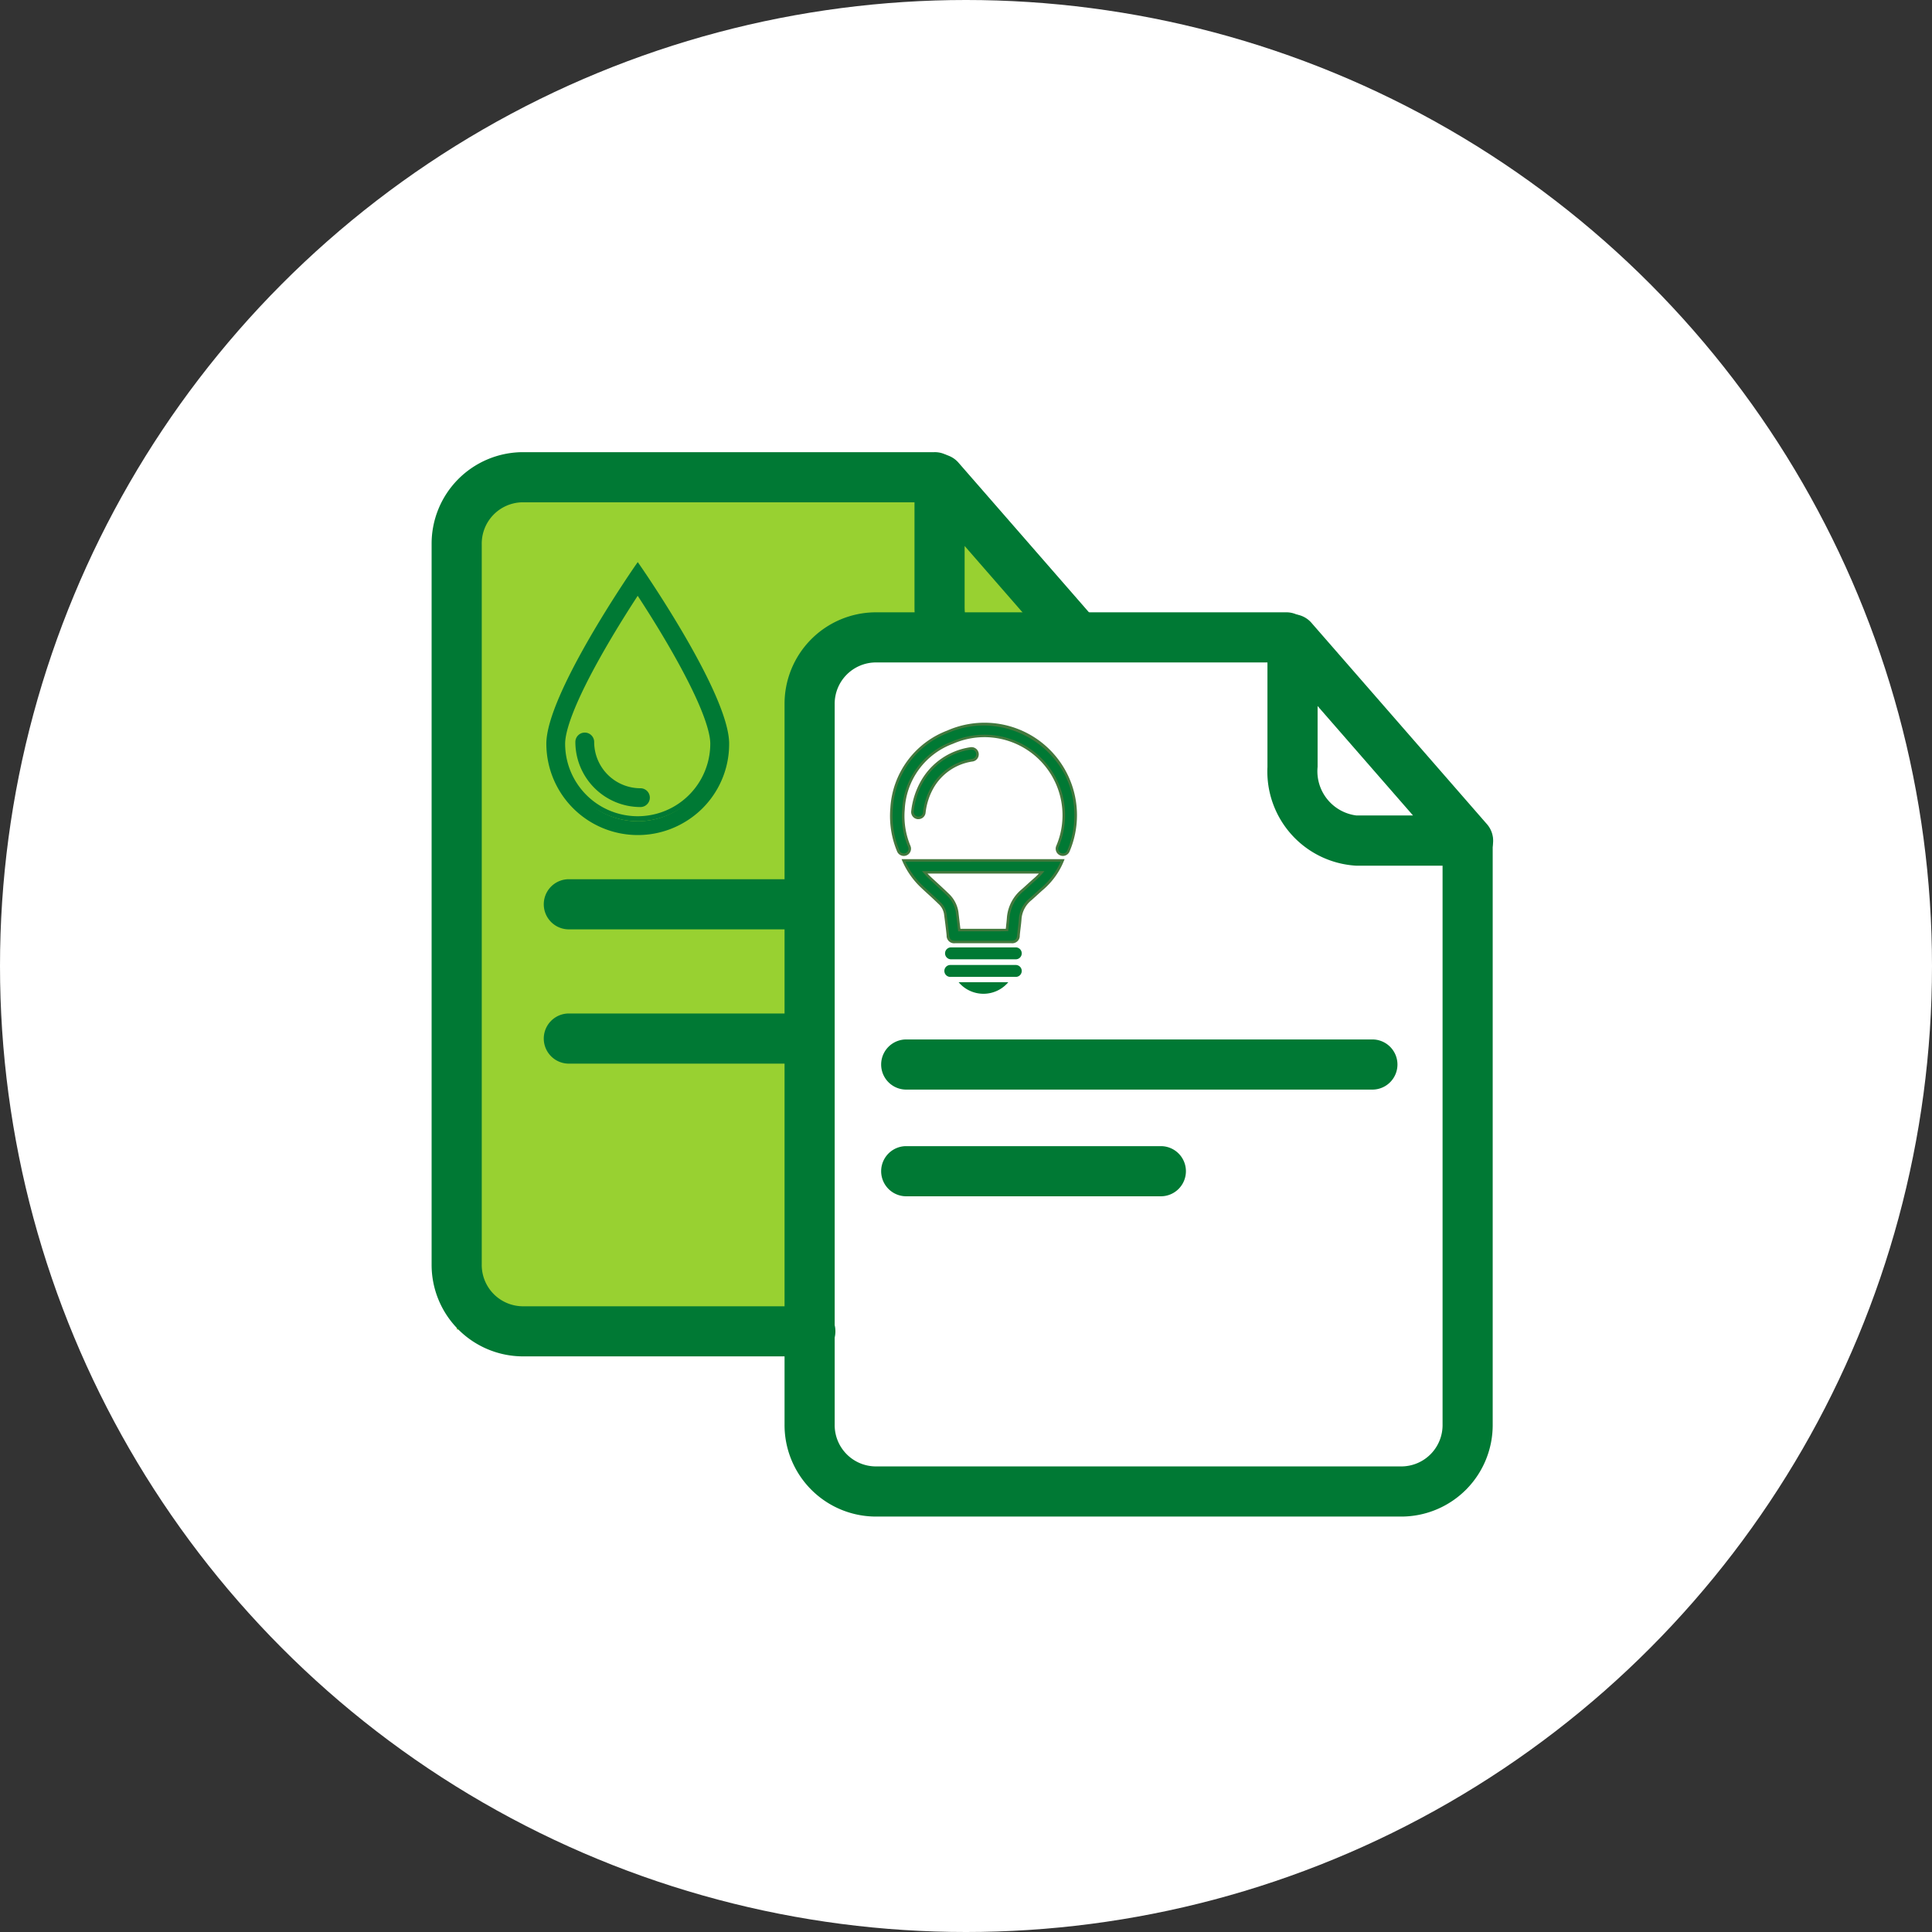 <svg xmlns="http://www.w3.org/2000/svg" width="94" height="94" viewBox="0 0 94 94">
  <rect x="0" y="0" width="94" height="94" fill="#333333" stroke="none"/>
  <g id="Grupo_28782" data-name="Grupo 28782" transform="translate(-963 -3170)">
    <circle id="Elipse_1666" data-name="Elipse 1666" cx="47" cy="47" r="47" transform="translate(963 3170)" fill="#fff"/>
    <g id="Grupo_27276" data-name="Grupo 27276" transform="translate(984 3192)">
      <path id="Trazado_34198" data-name="Trazado 34198" d="M0,0H24.392l5.1,6.074L17.023,8.494V40.857H0Z" transform="translate(1.22 1.83)" fill="#98d131"/>
      <g id="Grupo_27263" data-name="Grupo 27263">
        <path id="Trazado_34177" data-name="Trazado 34177" d="M521.029,623.419H509.283a1.22,1.22,0,0,1,0-2.439h11.746a1.22,1.22,0,0,1,0,2.439Z" transform="translate(-502.641 -600.202)" fill="#007934"/>
        <path id="Trazado_34178" data-name="Trazado 34178" d="M521.029,634.133H509.283a1.22,1.22,0,0,1,0-2.439h11.746a1.22,1.22,0,0,1,0,2.439Z" transform="translate(-502.641 -604.383)" fill="#007934"/>
        <g id="Grupo_27256" data-name="Grupo 27256">
          <path id="Trazado_34179" data-name="Trazado 34179" d="M544.551,596.589l-4.413-5.062v2.961a2.8,2.8,0,0,0,.218,1.1l-2.244.956a5.221,5.221,0,0,1-.413-2.055v-6.216a1.22,1.22,0,0,1,2.139-.8l6.552,7.515Z" transform="translate(-514.205 -586.964)" fill="#007934"/>
          <path id="Trazado_34180" data-name="Trazado 34180" d="M517.564,630.9H503.578a4.452,4.452,0,0,1-4.406-4.486V591.393a4.452,4.452,0,0,1,4.406-4.486h20.043a1.22,1.22,0,1,1,0,2.439H503.578a2.01,2.01,0,0,0-1.967,2.047v35.023a2.011,2.011,0,0,0,1.967,2.047h13.985a1.22,1.22,0,1,1,0,2.439Z" transform="translate(-499.172 -586.907)" fill="#007934"/>
        </g>
        <g id="Grupo_27262" data-name="Grupo 27262" transform="translate(5.582 5.348)">
          <g id="Grupo_27261" data-name="Grupo 27261">
            <g id="Grupo_27258" data-name="Grupo 27258">
              <g id="Grupo_27257" data-name="Grupo 27257">
                <path id="Trazado_34181" data-name="Trazado 34181" d="M512.849,597.233c.412.627,1,1.549,1.585,2.554,1.8,3.09,2.067,4.372,2.067,4.861a3.652,3.652,0,1,1-7.3,0c0-.489.268-1.771,2.067-4.861.584-1,1.174-1.927,1.585-2.554m2.228,11.123a4.324,4.324,0,0,0,2.1-3.708c0-2.389-4.325-8.624-4.325-8.624h0s-4.325,6.235-4.325,8.624a4.326,4.326,0,0,0,6.552,3.708" transform="translate(-508.403 -595.812)" fill="#007934"/>
                <path id="Trazado_34182" data-name="Trazado 34182" d="M512.771,608.958a4.45,4.45,0,0,1-4.445-4.445c0-2.4,4.169-8.437,4.347-8.693l.1-.143.1.143c.177.255,4.347,6.293,4.347,8.693a4.413,4.413,0,0,1-2.156,3.811h0A4.439,4.439,0,0,1,512.771,608.958Zm0-12.856c-.645.949-4.2,6.286-4.2,8.41a4.2,4.2,0,0,0,8.409,0C516.976,602.388,513.417,597.052,512.771,596.1Zm0,12.183A3.778,3.778,0,0,1,509,604.513c0-.5.271-1.807,2.084-4.923.593-1.02,1.192-1.954,1.589-2.559l.1-.154.1.154c.4.608,1,1.546,1.589,2.559,1.813,3.115,2.083,4.422,2.083,4.923A3.777,3.777,0,0,1,512.771,608.286Zm0-10.968c-.392.6-.938,1.462-1.481,2.394-1.784,3.067-2.05,4.324-2.05,4.8a3.531,3.531,0,0,0,7.062,0c0-.477-.267-1.735-2.05-4.8C513.714,598.785,513.166,597.922,512.771,597.318Z" transform="translate(-508.326 -595.677)" fill="#007934"/>
              </g>
            </g>
            <g id="Grupo_27260" data-name="Grupo 27260" transform="translate(1.412 8.291)">
              <g id="Grupo_27259" data-name="Grupo 27259">
                <path id="Trazado_34183" data-name="Trazado 34183" d="M513.885,612.852a3.048,3.048,0,0,1-3.045-3.045.337.337,0,1,1,.673,0,2.375,2.375,0,0,0,2.372,2.372.336.336,0,1,1,0,.673Z" transform="translate(-510.719 -609.35)" fill="#007934"/>
                <path id="Trazado_34184" data-name="Trazado 34184" d="M513.808,612.9a3.169,3.169,0,0,1-3.166-3.165.457.457,0,0,1,.915,0,2.254,2.254,0,0,0,2.251,2.251.457.457,0,1,1,0,.914Zm-2.709-3.381a.216.216,0,0,0-.216.216,2.928,2.928,0,0,0,2.925,2.924.216.216,0,1,0,0-.431,2.5,2.5,0,0,1-2.493-2.493A.216.216,0,0,0,511.1,609.514Z" transform="translate(-510.642 -609.273)" fill="#007934"/>
              </g>
            </g>
          </g>
        </g>
      </g>
      <g id="Grupo_27275" data-name="Grupo 27275" transform="translate(17.172 7.792)">
        <path id="Trazado_34185" data-name="Trazado 34185" d="M558.946,636.2H536.2a1.22,1.22,0,0,1,0-2.439h22.75a1.22,1.22,0,0,1,0,2.439Z" transform="translate(-530.315 -612.979)" fill="#007934"/>
        <path id="Trazado_34186" data-name="Trazado 34186" d="M548.653,644.715H536.2a1.22,1.22,0,0,1,0-2.439h12.458a1.22,1.22,0,0,1,0,2.439Z" transform="translate(-530.315 -616.303)" fill="#007934"/>
        <g id="Grupo_27264" data-name="Grupo 27264" transform="translate(0 0)">
          <path id="Trazado_34187" data-name="Trazado 34187" d="M575.622,612.069h-5.435a4.589,4.589,0,0,1-4.327-4.8V601.05a1.22,1.22,0,0,1,2.139-.8l8.542,9.8a1.22,1.22,0,0,1-.919,2.021ZM568.3,604.3v2.961a2.169,2.169,0,0,0,1.888,2.364h2.754Z" transform="translate(-542.365 -599.741)" fill="#007934"/>
          <path id="Trazado_34188" data-name="Trazado 34188" d="M557.381,643.679H531.738a4.451,4.451,0,0,1-4.406-4.486V604.17a4.452,4.452,0,0,1,4.406-4.486h20.044a1.22,1.22,0,0,1,0,2.439H531.738a2.011,2.011,0,0,0-1.967,2.046v35.023a2.01,2.01,0,0,0,1.967,2.047h25.642a2.01,2.01,0,0,0,1.967-2.047v-28.4a1.22,1.22,0,0,1,2.439,0v28.4A4.451,4.451,0,0,1,557.381,643.679Z" transform="translate(-527.332 -599.684)" fill="#007934"/>
        </g>
        <g id="Grupo_27274" data-name="Grupo 27274" transform="translate(5.134 5.385)">
          <g id="Grupo_27273" data-name="Grupo 27273">
            <path id="Trazado_34189" data-name="Trazado 34189" d="M541.221,629.2a1.579,1.579,0,0,0,2.415,0Z" transform="translate(-537.885 -616.587)" fill="#007934"/>
            <g id="Grupo_27265" data-name="Grupo 27265" transform="translate(2.657 11.773)">
              <path id="Trazado_34190" data-name="Trazado 34190" d="M543.55,628.4H540.4a.29.29,0,1,1,0-.579h3.151a.29.29,0,1,1,0,.579Z" transform="translate(-540.109 -627.82)" fill="#007934"/>
            </g>
            <g id="Grupo_27266" data-name="Grupo 27266" transform="translate(2.657 10.922)">
              <path id="Trazado_34191" data-name="Trazado 34191" d="M543.55,627H540.4a.29.29,0,0,1,0-.579h3.151a.29.29,0,1,1,0,.579Z" transform="translate(-540.109 -626.425)" fill="#007934"/>
            </g>
            <g id="Grupo_27268" data-name="Grupo 27268">
              <g id="Grupo_27267" data-name="Grupo 27267">
                <path id="Trazado_34192" data-name="Trazado 34192" d="M544.2,614.96a.284.284,0,0,1-.111-.023.289.289,0,0,1-.156-.379,3.858,3.858,0,0,0-5.108-5.048,3.647,3.647,0,0,0-2.381,3.234,3.832,3.832,0,0,0,.28,1.811.29.29,0,0,1-.534.228,4.415,4.415,0,0,1-.326-2.081,4.24,4.24,0,0,1,2.727-3.723,4.437,4.437,0,0,1,5.875,5.8A.291.291,0,0,1,544.2,614.96Z" transform="translate(-535.79 -608.554)" fill="#007934"/>
                <path id="Trazado_34193" data-name="Trazado 34193" d="M536.419,614.982a.338.338,0,0,1-.129-.025.348.348,0,0,1-.195-.188,4.479,4.479,0,0,1-.331-2.111,4.3,4.3,0,0,1,2.764-3.775,4.5,4.5,0,0,1,5.956,5.882.351.351,0,1,1-.648-.27,3.8,3.8,0,0,0-5.027-4.969,3.589,3.589,0,0,0-2.343,3.183,3.749,3.749,0,0,0,.276,1.782.353.353,0,0,1-.185.462A.349.349,0,0,1,536.419,614.982Zm3.878-6.344a4.294,4.294,0,0,0-1.72.358,4.183,4.183,0,0,0-2.69,3.672,4.347,4.347,0,0,0,.321,2.053.225.225,0,0,0,.127.123.222.222,0,0,0,.173,0,.229.229,0,0,0,.12-.3,3.891,3.891,0,0,1-.285-1.84,3.7,3.7,0,0,1,2.417-3.285,3.919,3.919,0,0,1,5.189,5.127.228.228,0,0,0,.123.3.232.232,0,0,0,.3-.123,4.44,4.44,0,0,0-.118-3.694A4.5,4.5,0,0,0,540.3,608.637Z" transform="translate(-535.751 -608.514)" fill="#43783d"/>
              </g>
            </g>
            <g id="Grupo_27270" data-name="Grupo 27270" transform="translate(1.026 1.172)">
              <g id="Grupo_27269" data-name="Grupo 27269">
                <path id="Trazado_34194" data-name="Trazado 34194" d="M537.825,613.921l-.034,0a.289.289,0,0,1-.254-.322,3.741,3.741,0,0,1,.463-1.439,3.263,3.263,0,0,1,2.356-1.617.29.29,0,0,1,.105.57,2.674,2.674,0,0,0-1.958,1.334,3.185,3.185,0,0,0-.391,1.22A.29.29,0,0,1,537.825,613.921Z" transform="translate(-537.473 -610.476)" fill="#007934"/>
                <path id="Trazado_34195" data-name="Trazado 34195" d="M537.785,613.943a.313.313,0,0,1-.042,0,.352.352,0,0,1-.307-.39,3.811,3.811,0,0,1,.471-1.462,3.317,3.317,0,0,1,2.4-1.646.353.353,0,0,1,.262.056.347.347,0,0,1,.148.225.352.352,0,0,1-.281.41,2.617,2.617,0,0,0-1.917,1.3,3.136,3.136,0,0,0-.384,1.2A.349.349,0,0,1,537.785,613.943Zm2.584-3.384a.245.245,0,0,0-.042,0,3.206,3.206,0,0,0-2.314,1.587,3.7,3.7,0,0,0-.456,1.417.229.229,0,0,0,.2.254.225.225,0,0,0,.254-.2,3.251,3.251,0,0,1,.4-1.244,2.731,2.731,0,0,1,2-1.364.229.229,0,0,0,.183-.266.231.231,0,0,0-.224-.187Z" transform="translate(-537.434 -610.437)" fill="#43783d"/>
              </g>
            </g>
            <g id="Grupo_27272" data-name="Grupo 27272" transform="translate(0.56 6.624)">
              <g id="Grupo_27271" data-name="Grupo 27271">
                <path id="Trazado_34196" data-name="Trazado 34196" d="M543.548,620.058a2.727,2.727,0,0,1-.327.333c-.12.1-.238.212-.356.319l-.237.215a1.929,1.929,0,0,0-.709,1.346c-.01.143-.027.285-.044.427-.007.056-.013.112-.019.168h-2.319c-.035-.315-.074-.617-.11-.878a1.469,1.469,0,0,0-.46-.858c-.185-.181-.376-.356-.567-.532l-.257-.238a3.4,3.4,0,0,1-.29-.3h5.694m1.015-.58h0Zm0,0h-7.741a3.832,3.832,0,0,0,.926,1.308c.272.253.549.5.815.76a.9.9,0,0,1,.29.52c.047.35.092.7.128,1.052.023.227.122.328.354.328h2.738a.3.3,0,0,0,.34-.318c.024-.273.066-.544.085-.817a1.376,1.376,0,0,1,.515-.953c.2-.175.388-.356.587-.528a3.606,3.606,0,0,0,.963-1.352Z" transform="translate(-536.728 -619.416)" fill="#007934"/>
                <path id="Trazado_34197" data-name="Trazado 34197" d="M541.43,623.469h-2.156a.367.367,0,0,1-.414-.384c-.037-.361-.083-.718-.128-1.05a.841.841,0,0,0-.272-.484c-.178-.173-.364-.345-.545-.51-.09-.083-.18-.165-.269-.249a3.924,3.924,0,0,1-.942-1.329l-.036-.085H544.6l-.035.085a3.646,3.646,0,0,1-.979,1.376c-.117.1-.232.206-.346.31q-.119.109-.24.217a1.3,1.3,0,0,0-.495.911c-.01.154-.029.31-.047.46-.015.12-.029.239-.039.358a.364.364,0,0,1-.4.374Zm-4.574-3.969a3.79,3.79,0,0,0,.874,1.2l.268.249c.181.166.368.338.547.512a.954.954,0,0,1,.309.557c.045.333.091.69.127,1.053.021.2.1.274.293.274h2.737c.182,0,.263-.076.279-.262.011-.121.026-.242.04-.362.018-.149.036-.3.046-.455a1.417,1.417,0,0,1,.535-.995q.121-.107.24-.217c.115-.1.231-.21.348-.312a3.5,3.5,0,0,0,.91-1.245Zm4.574,3.389h-2.009l-.005-.054c-.029-.263-.064-.541-.11-.876a1.412,1.412,0,0,0-.442-.823c-.185-.179-.378-.358-.565-.53l-.257-.237a3.516,3.516,0,0,1-.294-.31l-.085-.1h5.957l-.084.1a2.845,2.845,0,0,1-.334.341c-.12.1-.237.21-.354.318l-.238.215a1.869,1.869,0,0,0-.688,1.3c-.009.135-.025.27-.041.4l0,.027c-.007.056-.013.112-.019.167l-.006.054Zm-1.9-.123h2.21c0-.038.008-.076.013-.113l0-.028c.015-.132.031-.264.04-.4a1.99,1.99,0,0,1,.729-1.388c.08-.07.158-.141.237-.213.118-.108.236-.215.357-.32a2.7,2.7,0,0,0,.233-.226H537.93q.093.1.2.2l.257.237c.188.172.382.351.568.532a1.54,1.54,0,0,1,.478.894C539.47,622.254,539.5,622.518,539.531,622.766Z" transform="translate(-536.669 -619.377)" fill="#43783d"/>
              </g>
            </g>
          </g>
        </g>
      </g>
    </g>
  </g>
</svg>
